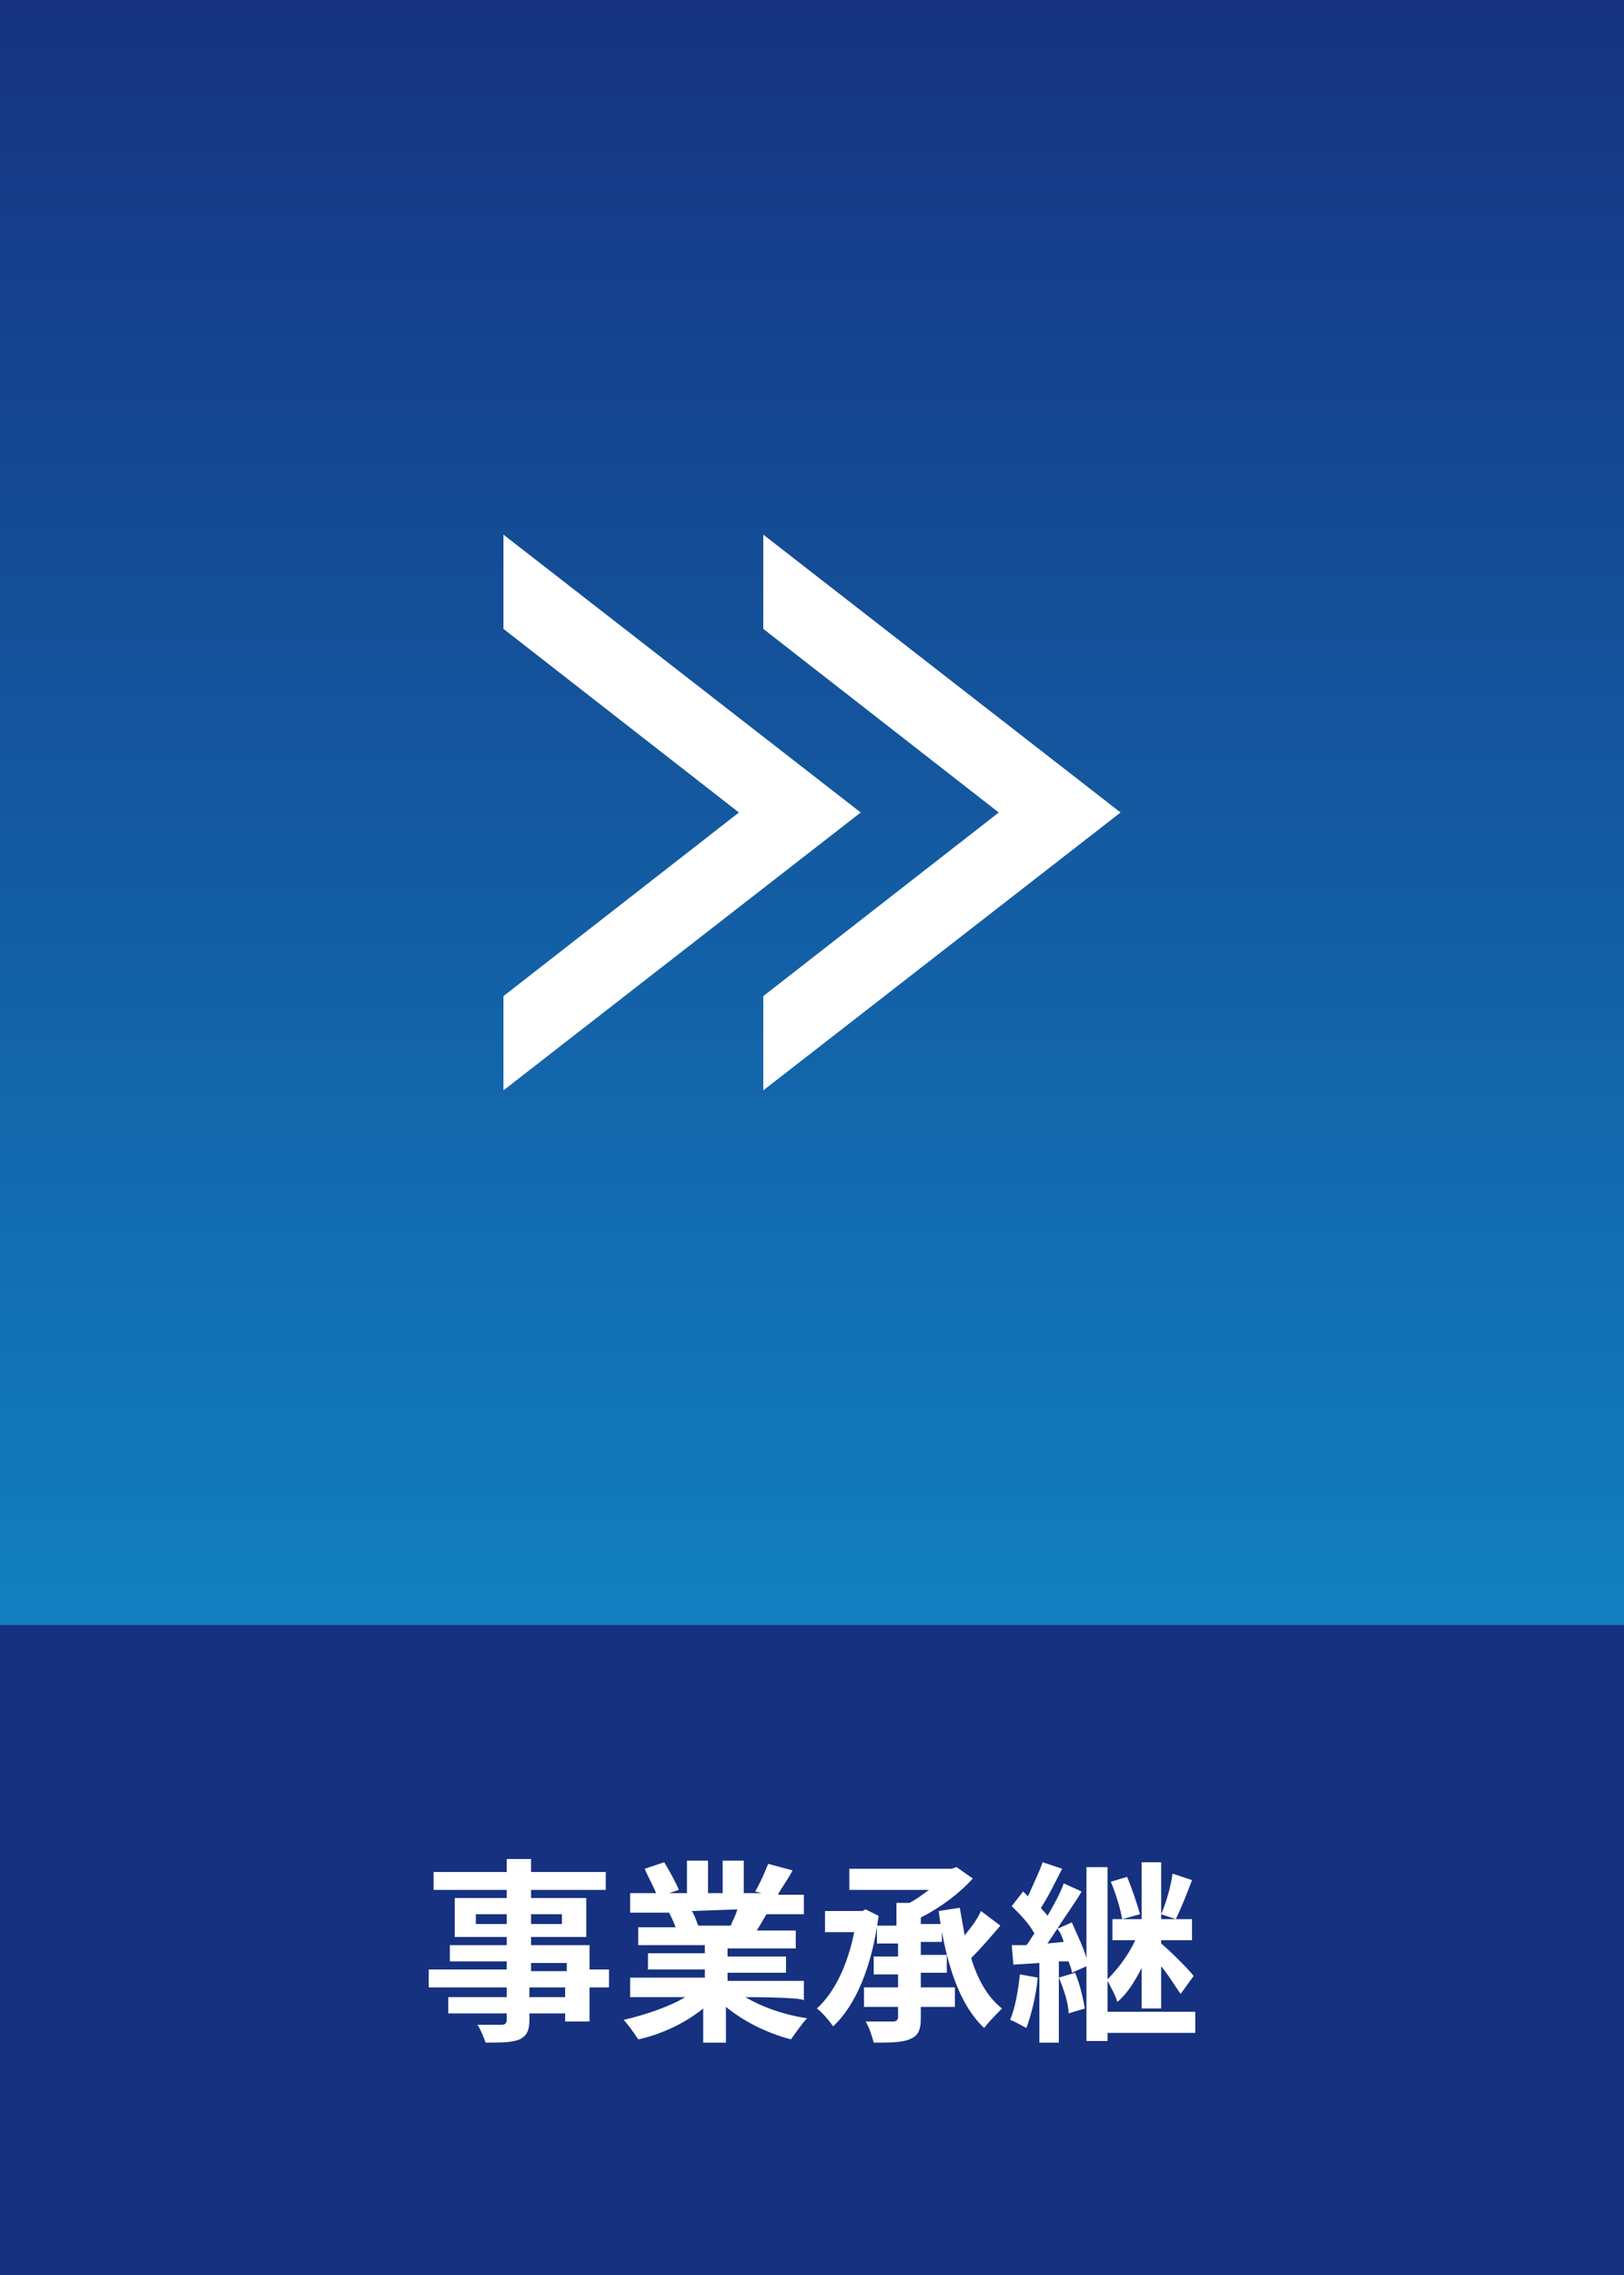<?xml version="1.0" encoding="utf-8"?>
<!-- Generator: Adobe Illustrator 26.5.3, SVG Export Plug-In . SVG Version: 6.00 Build 0)  -->
<svg version="1.1" id="レイヤー_1" xmlns="http://www.w3.org/2000/svg" xmlns:xlink="http://www.w3.org/1999/xlink" x="0px"
	 y="0px" viewBox="0 0 100 140" style="enable-background:new 0 0 100 140;" xml:space="preserve">
<style type="text/css">
	.st0{fill:#163180;}
	.st1{fill:url(#SVGID_1_);}
	.st2{fill:#FFFFFF;}
</style>
<rect class="st0" width="100" height="140"/>
<g>
	
		<linearGradient id="SVGID_1_" gradientUnits="userSpaceOnUse" x1="50" y1="-14.805" x2="50" y2="-116.205" gradientTransform="matrix(1 0 0 1 0 115.276)">
		<stop  offset="0" style="stop-color:#1180C0"/>
		<stop  offset="0.956" style="stop-color:#163583"/>
		<stop  offset="1" style="stop-color:#163180"/>
	</linearGradient>
	<rect class="st1" width="100" height="100"/>
	<g>
		<polygon class="st2" points="31,32.9 31,38.7 45.5,50 31,61.3 31,67.1 53,50 		"/>
		<polygon class="st2" points="47,32.9 47,38.7 61.5,50 47,61.3 47,67.1 69,50 		"/>
	</g>
</g>
<g>
	<path class="st2" d="M37.5,122.3h-1.2v2.1h-1.5v-0.5h-2.2v0.4c0,0.7-0.2,1-0.6,1.2c-0.5,0.2-1.1,0.2-2.1,0.2
		c-0.1-0.3-0.3-0.8-0.5-1.1c0.6,0,1.3,0,1.5,0s0.3-0.1,0.3-0.3v-0.4h-3.6v-1h3.6v-0.6h-4.8v-1.1h4.8v-0.5h-3.5v-1h3.5v-0.5H28v-2.4
		h3.2v-0.5h-4.5v-1.1h4.5v-0.8h1.5v0.8h4.6v1.1h-4.6v0.5h3.4v2.4h-3.4v0.5h3.6v1.5h1.2V122.3L37.5,122.3z M31.2,118.4v-0.6h-1.9v0.6
		H31.2z M32.7,117.8v0.6h1.9v-0.6H32.7z M32.7,121.3h2.2v-0.5h-2.2V121.3z M34.8,122.3h-2.2v0.6h2.2V122.3z"/>
	<path class="st2" d="M45.9,122.9c1,0.6,2.4,1.1,3.8,1.3c-0.3,0.3-0.7,0.9-1,1.3c-1.5-0.4-2.9-1.1-4-2v2.2h-1.4v-2.1
		c-1.1,0.9-2.6,1.6-4,1.9c-0.2-0.3-0.6-0.9-0.9-1.2c1.3-0.3,2.8-0.8,3.8-1.4h-3.4v-1.2h4.6v-0.5h-3.5v-1h3.5v-0.5h-4.1v-1.1h2.3
		c-0.1-0.3-0.3-0.7-0.4-0.9h0.1h-2.5v-1.2h1.6c-0.2-0.5-0.5-1-0.7-1.5l1.2-0.4c0.3,0.5,0.7,1.2,0.9,1.7l-0.6,0.2h1.1v-2h1.3v2h0.9
		v-2h1.3v2h1.1l-0.4-0.1c0.3-0.5,0.6-1.2,0.8-1.7l1.5,0.4c-0.3,0.6-0.7,1.1-0.9,1.5h1.6v1.2h-2.3c-0.2,0.3-0.4,0.7-0.6,1H49v1.1
		h-4.2v0.5h3.6v1h-3.6v0.5h4.7v1.2C49.4,122.9,45.9,122.9,45.9,122.9z M42.6,117.6c0.2,0.3,0.3,0.7,0.4,0.9h-0.2H45
		c0.1-0.3,0.3-0.6,0.4-1L42.6,117.6L42.6,117.6z"/>
	<path class="st2" d="M54.1,117.9c-0.4,3.1-1.4,5.5-2.8,6.8c-0.2-0.3-0.7-0.9-1-1.1c1.1-1,1.9-2.7,2.3-4.7h-1.8v-1.3h2.3l0.2-0.1
		L54.1,117.9z M56.7,122.3h2.1v1.2h-2.1v0.7c0,0.8-0.2,1.1-0.7,1.3c-0.5,0.2-1.2,0.2-2.2,0.2c-0.1-0.4-0.3-1-0.5-1.3
		c0.7,0,1.5,0,1.7,0s0.3-0.1,0.3-0.3v-0.6h-2.1v-1.2h2.1v-0.8h-1.5v-1.1h1.5v-0.8H54v-1.1h1.2v-1.4H56c0.4-0.2,0.8-0.5,1.2-0.8h-4.9
		V115h6.3l0.3-0.1l1,0.7c-0.8,0.9-2,1.8-3.2,2.4v0.4H58v1.1h-1.3v0.8h1.6v1.1h-1.6C56.7,121.5,56.7,122.3,56.7,122.3z M61.6,118.5
		c-0.6,0.7-1.2,1.4-1.8,2c0.4,1.3,1,2.4,1.9,3.1c-0.3,0.3-0.8,0.8-1.1,1.2c-1.6-1.5-2.4-4.2-2.8-7.2l1.3-0.2
		c0.1,0.6,0.2,1.1,0.3,1.7c0.4-0.5,0.8-1,1-1.5L61.6,118.5z"/>
	<path class="st2" d="M63.9,121.7c-0.1,1.1-0.4,2.3-0.7,3.1c-0.2-0.1-0.7-0.4-1-0.5c0.3-0.7,0.5-1.8,0.6-2.8L63.9,121.7z
		 M73.6,125.1h-5.4v0.5h-1.3V121l-0.9,0.4c0-0.2-0.1-0.4-0.2-0.7h-0.6v5H64v-4.9l-1.6,0.1l-0.1-1.2c0.3,0,0.6,0,0.9,0
		c0.2-0.2,0.3-0.5,0.5-0.7c-0.3-0.6-0.9-1.2-1.4-1.7l0.7-0.9c0.1,0.1,0.2,0.2,0.3,0.3c0.3-0.7,0.7-1.5,0.9-2.1l1.2,0.4
		c-0.4,0.8-0.9,1.8-1.3,2.4c0.1,0.2,0.3,0.3,0.4,0.5c0.4-0.7,0.8-1.4,1-2l1.1,0.5c-0.4,0.7-1,1.5-1.5,2.3l0.9-0.4
		c0.3,0.7,0.7,1.5,0.9,2.2v-5.6h1.3v6.9c0.6-0.6,1.3-1.5,1.7-2.4h-1.4v-1.3h1.8v-3.5h1.2v3.5h1.9v1.3h-1.9v0.2c0.5,0.4,1.8,1.7,2,2
		l-0.8,1.1c-0.3-0.4-0.7-1.1-1.2-1.7v2.6h-1.2v-2.5c-0.4,0.8-0.9,1.6-1.5,2.1c-0.1-0.4-0.4-0.9-0.6-1.3v1.9h5.4
		C73.6,123.8,73.6,125.1,73.6,125.1z M65.5,119.5c-0.1-0.3-0.2-0.6-0.4-0.8c-0.2,0.3-0.4,0.6-0.6,0.9L65.5,119.5z M66.2,121.4
		c0.3,0.7,0.5,1.6,0.6,2.2l-1,0.3c0-0.6-0.3-1.5-0.6-2.2L66.2,121.4z M69.1,118.1c-0.1-0.6-0.4-1.6-0.7-2.3l1-0.3
		c0.3,0.7,0.6,1.6,0.8,2.3L69.1,118.1z M73.4,115.7c-0.3,0.8-0.7,1.8-1,2.4l-0.9-0.3c0.3-0.7,0.6-1.7,0.7-2.5L73.4,115.7z"/>
</g>
</svg>
